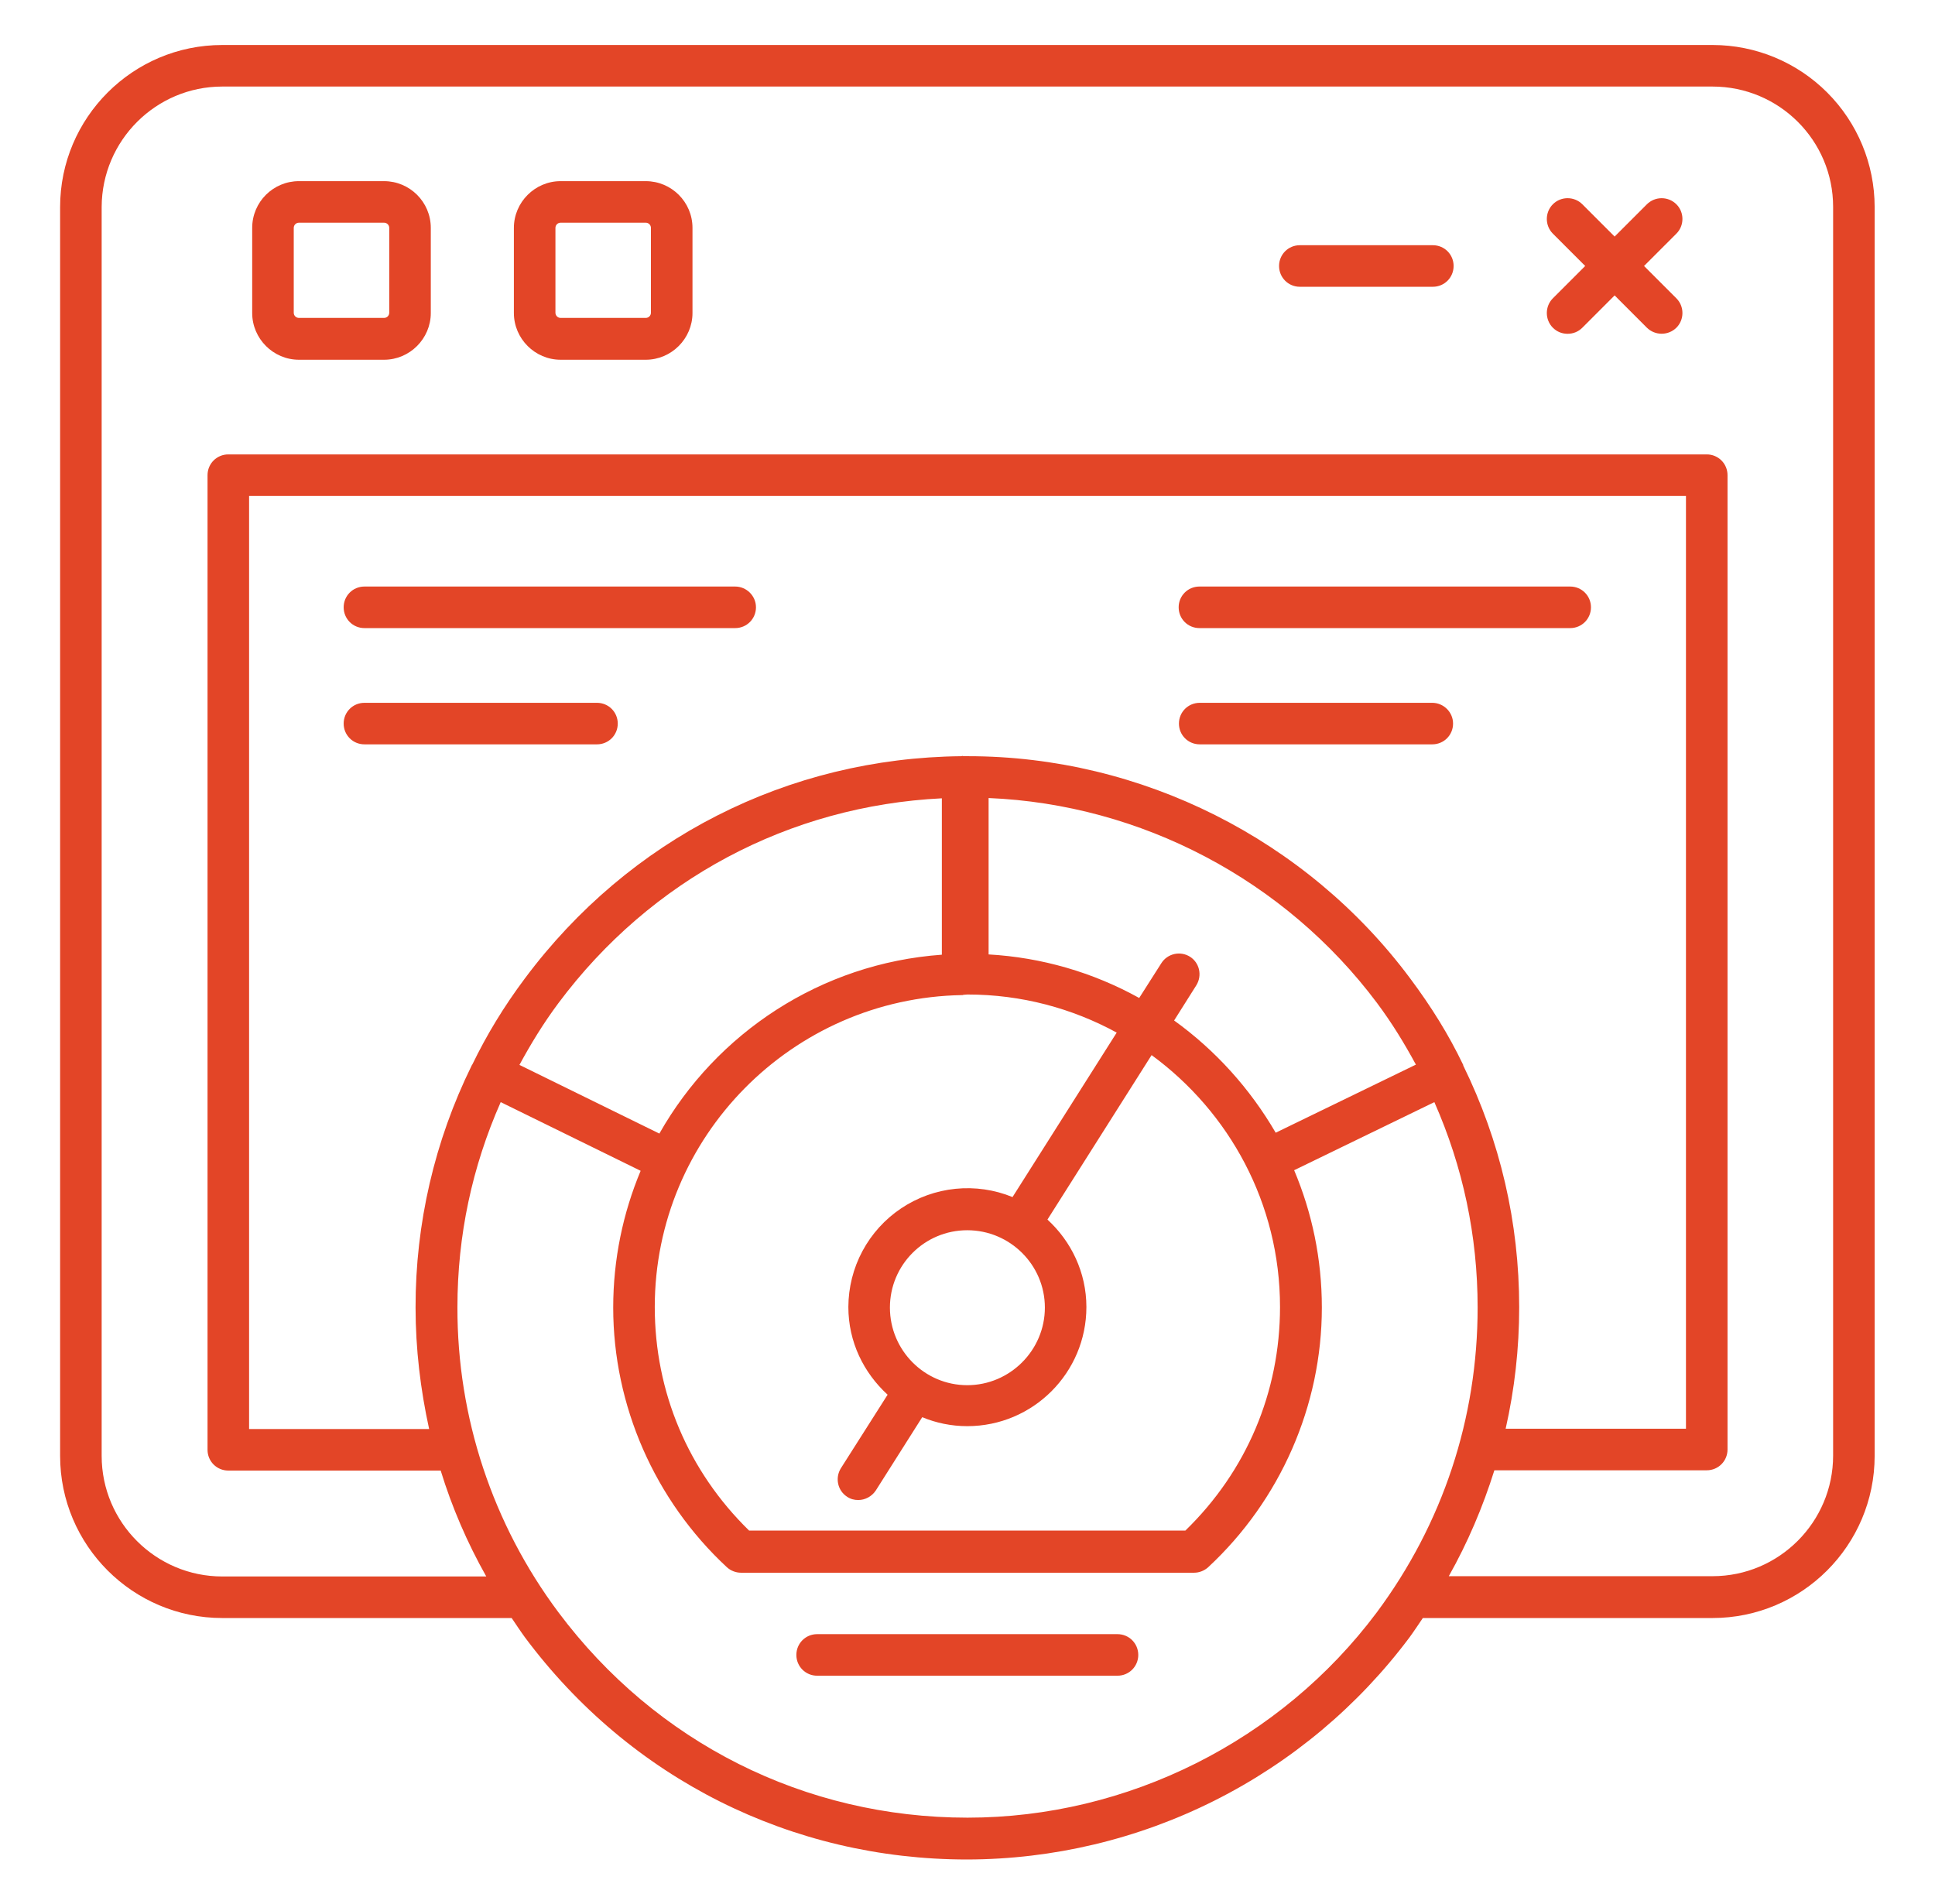 <svg width="63" height="62" viewBox="0 0 63 62" fill="none" xmlns="http://www.w3.org/2000/svg">
<path d="M55.766 1.465H7.236C4.324 1.465 1.957 3.832 1.957 6.744V47.401C1.957 50.313 4.324 52.681 7.236 52.681H16.659C16.799 52.887 16.94 53.103 17.091 53.31C20.52 57.913 25.771 60.543 31.492 60.543C34.288 60.537 37.045 59.88 39.545 58.624C42.044 57.369 44.217 55.55 45.892 53.31C46.043 53.103 46.184 52.887 46.325 52.681H55.756C58.668 52.681 61.035 50.313 61.035 47.401V6.735C61.033 5.338 60.477 3.999 59.489 3.011C58.501 2.023 57.162 1.467 55.766 1.465ZM31.501 59.181C26.203 59.181 21.355 56.739 18.18 52.493C16.038 49.627 14.884 46.142 14.893 42.563C14.893 40.224 15.372 37.989 16.302 35.884L20.858 38.12C20.285 39.492 19.965 40.995 19.965 42.573C19.965 45.767 21.318 48.848 23.666 51.027C23.788 51.14 23.958 51.206 24.127 51.206H38.875C39.044 51.206 39.213 51.14 39.336 51.027C41.684 48.848 43.037 45.767 43.037 42.573C43.037 40.985 42.717 39.482 42.135 38.101L46.7 35.884C47.63 37.989 48.109 40.234 48.109 42.573C48.109 46.18 46.973 49.609 44.822 52.502C41.693 56.682 36.715 59.181 31.501 59.181ZM47.64 34.691V34.672C47.64 34.663 47.63 34.663 47.63 34.654C47.17 33.695 46.606 32.784 45.911 31.854C42.539 27.326 37.156 24.621 31.52 24.621H31.36C31.351 24.621 31.341 24.611 31.332 24.611C31.323 24.611 31.313 24.621 31.304 24.621C25.649 24.677 20.482 27.308 17.091 31.854C16.395 32.784 15.841 33.705 15.381 34.654C15.381 34.663 15.372 34.663 15.362 34.672C15.362 34.682 15.362 34.691 15.353 34.701C14.149 37.15 13.525 39.843 13.53 42.573C13.53 43.916 13.69 45.241 13.972 46.528H8.11V16.148H54.892V46.518H49.021C49.312 45.231 49.462 43.907 49.462 42.563C49.462 39.801 48.842 37.143 47.64 34.691ZM30.665 31.084C26.72 31.366 23.319 33.639 21.468 36.908L16.912 34.672C17.279 33.996 17.683 33.329 18.18 32.662C21.186 28.632 25.695 26.237 30.665 25.992V31.084ZM31.323 32.399H31.341C31.351 32.399 31.36 32.39 31.369 32.39C31.416 32.39 31.454 32.38 31.492 32.38H31.501C33.258 32.38 34.911 32.831 36.358 33.62L32.966 38.975C32.378 38.734 31.74 38.642 31.108 38.706C30.476 38.77 29.869 38.988 29.341 39.342C28.813 39.695 28.38 40.173 28.08 40.733C27.78 41.293 27.623 41.919 27.621 42.554C27.621 43.691 28.119 44.696 28.899 45.41L27.377 47.805C27.18 48.124 27.274 48.538 27.584 48.735C27.696 48.81 27.819 48.839 27.941 48.839C28.166 48.839 28.382 48.726 28.514 48.529L30.026 46.142C30.477 46.33 30.975 46.434 31.492 46.434C33.633 46.434 35.371 44.696 35.371 42.554C35.371 41.427 34.873 40.412 34.103 39.708L37.494 34.353C40.021 36.204 41.675 39.181 41.675 42.554C41.675 45.325 40.585 47.899 38.593 49.834H24.39C22.408 47.899 21.318 45.325 21.318 42.554C21.318 37.011 25.79 32.493 31.323 32.399ZM28.974 42.573C28.974 41.182 30.101 40.055 31.492 40.055C32.882 40.055 34.019 41.182 34.019 42.573C34.019 43.963 32.882 45.1 31.492 45.1C30.101 45.1 28.974 43.963 28.974 42.573ZM38.227 33.226L38.95 32.08C39.148 31.76 39.054 31.347 38.744 31.15C38.593 31.055 38.41 31.023 38.236 31.062C38.062 31.101 37.91 31.206 37.814 31.356L37.09 32.493C35.584 31.657 33.907 31.172 32.187 31.075V25.983C37.156 26.19 41.834 28.651 44.831 32.653C45.329 33.32 45.733 33.987 46.099 34.663L41.534 36.88C40.698 35.443 39.57 34.193 38.227 33.226ZM59.683 47.392C59.683 49.552 57.926 51.319 55.756 51.319H47.17C47.79 50.219 48.279 49.064 48.654 47.871H55.568C55.944 47.871 56.245 47.57 56.245 47.194V15.471C56.245 15.095 55.944 14.795 55.568 14.795H7.434C7.058 14.795 6.757 15.095 6.757 15.471V47.204C6.757 47.58 7.058 47.88 7.434 47.88H14.348C14.714 49.073 15.212 50.229 15.832 51.328H7.236C5.076 51.328 3.31 49.571 3.31 47.401V6.735C3.319 4.574 5.076 2.818 7.236 2.818H55.756C57.926 2.818 59.683 4.574 59.683 6.735V47.392Z" fill="#E34527"/>
<path d="M23.936 19.097H11.865C11.489 19.097 11.189 19.398 11.189 19.773C11.189 20.149 11.489 20.45 11.865 20.45H23.936C24.312 20.45 24.613 20.149 24.613 19.773C24.613 19.398 24.303 19.097 23.936 19.097ZM19.437 22.883H11.865C11.489 22.883 11.189 23.183 11.189 23.559C11.189 23.935 11.489 24.235 11.865 24.235H19.437C19.812 24.235 20.113 23.935 20.113 23.559C20.113 23.183 19.812 22.883 19.437 22.883ZM51.799 19.773C51.799 19.398 51.498 19.097 51.123 19.097H39.051C38.675 19.097 38.375 19.398 38.375 19.773C38.375 20.149 38.675 20.45 39.051 20.45H51.123C51.498 20.45 51.799 20.149 51.799 19.773ZM46.632 22.883H39.061C38.685 22.883 38.384 23.183 38.384 23.559C38.384 23.935 38.685 24.235 39.061 24.235H46.632C47.008 24.235 47.309 23.935 47.309 23.559C47.309 23.183 46.998 22.883 46.632 22.883ZM12.504 5.898H9.733C8.897 5.898 8.211 6.575 8.211 7.42V10.191C8.211 11.027 8.897 11.713 9.733 11.713H12.504C13.34 11.713 14.026 11.027 14.026 10.191V7.42C14.026 6.575 13.34 5.898 12.504 5.898ZM12.673 10.182C12.673 10.276 12.598 10.351 12.504 10.351H9.733C9.688 10.351 9.645 10.333 9.613 10.302C9.581 10.27 9.564 10.227 9.564 10.182V7.42C9.564 7.326 9.639 7.251 9.733 7.251H12.504C12.598 7.251 12.673 7.326 12.673 7.42V10.182ZM21.024 5.898H18.253C17.417 5.898 16.731 6.584 16.731 7.42V10.191C16.731 11.027 17.417 11.713 18.253 11.713H21.024C21.86 11.713 22.546 11.027 22.546 10.191V7.42C22.546 6.575 21.86 5.898 21.024 5.898ZM21.193 10.182C21.193 10.276 21.118 10.351 21.024 10.351H18.253C18.208 10.351 18.165 10.333 18.134 10.302C18.102 10.27 18.084 10.227 18.084 10.182V7.42C18.084 7.326 18.159 7.251 18.253 7.251H21.024C21.118 7.251 21.193 7.326 21.193 7.42V10.182ZM54.579 6.65C54.452 6.524 54.28 6.453 54.1 6.453C53.921 6.453 53.749 6.524 53.621 6.65L52.569 7.702L51.517 6.65C51.254 6.387 50.822 6.387 50.559 6.65C50.296 6.913 50.296 7.345 50.559 7.608L51.611 8.66L50.559 9.712C50.296 9.975 50.296 10.408 50.559 10.671C50.69 10.802 50.859 10.868 51.038 10.868C51.216 10.868 51.386 10.802 51.517 10.671L52.569 9.618L53.621 10.671C53.749 10.796 53.921 10.866 54.1 10.866C54.279 10.866 54.452 10.796 54.579 10.671C54.843 10.408 54.843 9.975 54.579 9.712L53.527 8.66L54.579 7.608C54.843 7.345 54.843 6.913 54.579 6.65ZM46.651 7.984H42.32C41.945 7.984 41.644 8.284 41.644 8.66C41.644 9.036 41.945 9.337 42.32 9.337H46.651C47.027 9.337 47.327 9.036 47.327 8.66C47.327 8.284 47.027 7.984 46.651 7.984ZM36.383 53.206H26.604C26.229 53.206 25.928 53.507 25.928 53.883C25.928 54.258 26.229 54.559 26.604 54.559H36.383C36.759 54.559 37.06 54.258 37.06 53.883C37.06 53.507 36.759 53.206 36.383 53.206Z" fill="#E34527"/>
</svg>
